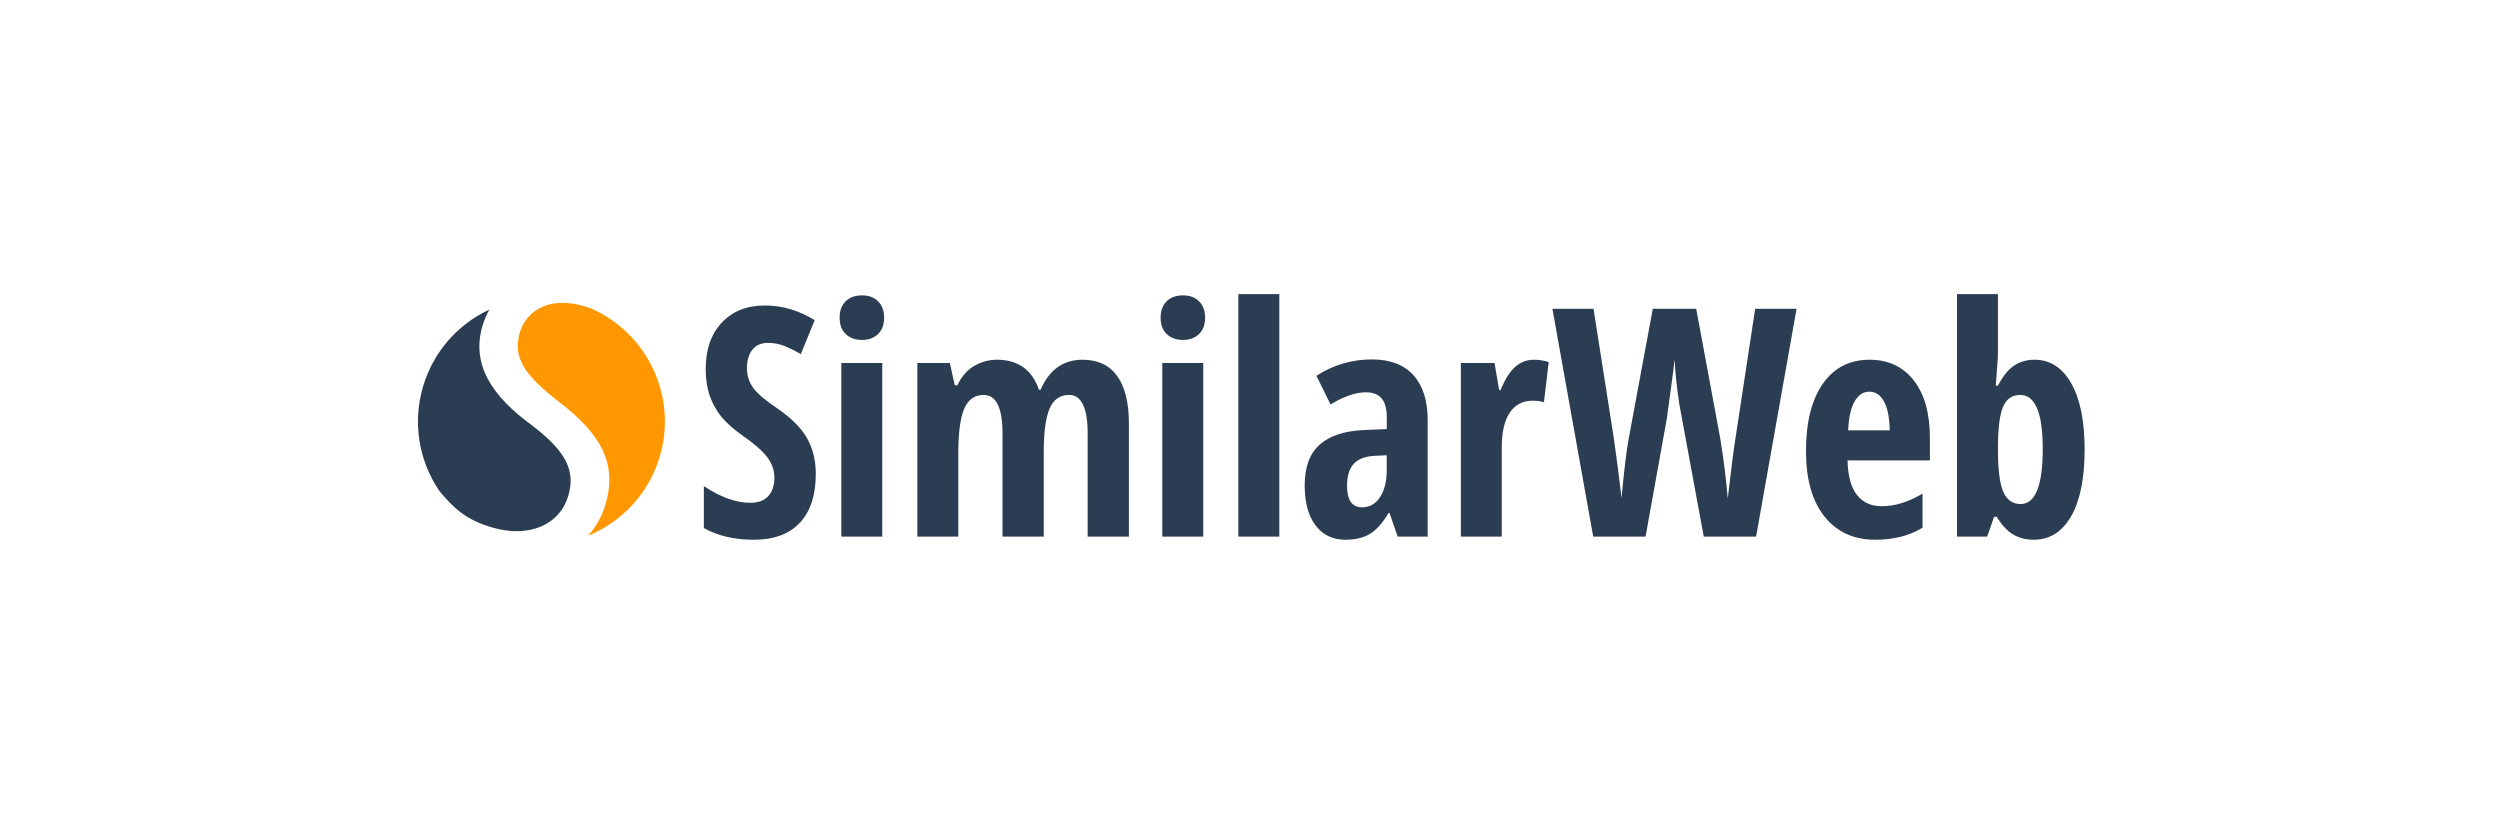 <?xml version="1.0" encoding="UTF-8"?> <svg xmlns="http://www.w3.org/2000/svg" xmlns:xlink="http://www.w3.org/1999/xlink" width="600px" height="200px" viewBox="0 0 600 200" version="1.1"><title>similarweb_logo</title><g id="similarweb_logo" stroke="none" stroke-width="1" fill="none" fill-rule="evenodd"><g id="similarweb" transform="translate(100.312, 70.589)" fill-rule="nonzero"><path d="M41.553,3.451 C41.007,3.257 40.457,3.077 39.903,2.909 C30.839,0.225 25.798,4.621 24.459,9.159 C22.623,15.358 25.753,19.603 33.861,25.853 C43.801,33.507 47.918,40.619 45.033,50.373 C44.224,53.199 42.78,55.804 40.813,57.988 C49.151,54.604 55.492,47.603 58.037,38.972 C62.323,24.502 55.03,9.36 41.553,3.451 Z" id="Path" fill="#FF9700"></path><path d="M27.46,31.564 C17.768,24.529 12.732,16.925 15.496,7.577 C15.911,6.191 16.458,4.902 17.134,3.714 C9.424,7.291 3.628,14.013 1.225,22.165 C-1.304,30.675 0.125,39.871 5.117,47.212 C8.431,51.264 11.639,54.309 18.153,56.107 C26.971,58.542 34.08,55.159 36.061,48.462 C37.901,42.26 35.407,37.671 27.46,31.564 L27.46,31.564 Z M86.013,27.266 C83.404,25.521 81.573,23.963 80.528,22.589 C79.479,21.217 78.958,19.609 78.958,17.763 C78.958,15.894 79.393,14.416 80.27,13.332 C81.144,12.248 82.394,11.706 84.02,11.706 C85.498,11.706 86.881,11.979 88.176,12.529 C89.47,13.077 90.705,13.702 91.887,14.399 L95.214,6.244 C91.395,3.901 87.417,2.728 83.279,2.728 C78.946,2.728 75.489,4.099 72.915,6.842 C70.341,9.585 69.056,13.3 69.056,17.989 C69.056,20.432 69.382,22.577 70.036,24.422 C70.688,26.267 71.612,27.932 72.809,29.416 C74.002,30.9 75.759,32.452 78.075,34.073 C80.735,35.918 82.643,37.594 83.801,39.105 C84.959,40.613 85.537,42.274 85.537,44.099 C85.537,45.944 85.051,47.402 84.076,48.474 C83.102,49.546 81.656,50.082 79.734,50.082 C76.36,50.082 72.652,48.752 68.614,46.081 L68.614,56.143 C71.914,58.012 75.916,58.945 80.623,58.945 C85.427,58.945 89.103,57.588 91.653,54.869 C94.204,52.15 95.477,48.237 95.477,43.125 C95.477,39.931 94.781,37.091 93.389,34.594 C91.994,32.106 89.535,29.659 86.013,27.266 L86.013,27.266 Z M101.606,58.198 L111.434,58.198 L111.434,16.531 L101.606,16.531 L101.606,58.198 Z M106.594,0.299 C104.894,0.299 103.57,0.779 102.622,1.739 C101.674,2.698 101.2,4.002 101.2,5.649 C101.2,7.346 101.692,8.661 102.678,9.597 C103.664,10.53 104.968,10.998 106.594,10.998 C108.146,10.998 109.414,10.53 110.4,9.597 C111.386,8.661 111.878,7.346 111.878,5.649 C111.878,4.002 111.395,2.698 110.436,1.739 C109.476,0.779 108.193,0.299 106.594,0.299 L106.594,0.299 Z M159.502,15.746 C154.872,15.746 151.507,18.151 149.416,22.965 L149.046,22.965 C147.372,18.151 144.022,15.746 138.996,15.746 C137.05,15.746 135.219,16.238 133.507,17.224 C131.795,18.211 130.447,19.763 129.461,21.881 L128.833,21.881 L127.651,16.531 L119.855,16.531 L119.855,58.198 L129.683,58.198 L129.683,38.187 C129.683,33.199 130.163,29.623 131.123,27.452 C132.085,25.284 133.623,24.197 135.743,24.197 C138.771,24.197 140.287,27.251 140.287,33.359 L140.287,58.195 L150.189,58.195 L150.189,37.962 C150.189,33.151 150.657,29.653 151.593,27.47 C152.529,25.287 154.081,24.197 156.25,24.197 C159.229,24.197 160.719,27.251 160.719,33.359 L160.719,58.195 L170.622,58.195 L170.622,31.004 C170.622,26.016 169.68,22.227 167.796,19.632 C165.915,17.044 163.148,15.746 159.502,15.746 L159.502,15.746 Z M178.643,58.198 L188.471,58.198 L188.471,16.531 L178.643,16.531 L178.643,58.198 Z M183.631,0.299 C181.931,0.299 180.607,0.779 179.659,1.739 C178.711,2.698 178.237,4.002 178.237,5.649 C178.237,7.346 178.729,8.661 179.715,9.597 C180.701,10.53 182.005,10.998 183.631,10.998 C185.183,10.998 186.451,10.53 187.437,9.597 C188.423,8.661 188.915,7.346 188.915,5.649 C188.915,4.002 188.432,2.698 187.473,1.739 C186.513,0.779 185.23,0.299 183.631,0.299 Z M196.895,58.198 L206.723,58.198 L206.723,0 L196.892,0 L196.892,58.198 L196.895,58.198 Z M228.965,15.672 C224.231,15.651 219.594,17.017 215.627,19.6 L219.024,26.481 C222.226,24.535 225.058,23.563 227.52,23.563 C230.846,23.563 232.511,25.509 232.511,29.398 L232.511,32.39 L227.04,32.615 C222.312,32.84 218.758,34.016 216.382,36.149 C214.004,38.282 212.816,41.54 212.816,45.93 C212.816,50.02 213.684,53.21 215.423,55.506 C217.158,57.799 219.543,58.945 222.57,58.945 C224.934,58.945 226.895,58.486 228.444,57.562 C229.993,56.637 231.498,54.955 232.949,52.511 L233.168,52.511 L235.129,58.195 L242.333,58.195 L242.333,30.219 C242.333,25.583 241.192,21.996 238.918,19.467 C236.643,16.937 233.325,15.672 228.965,15.672 L228.965,15.672 Z M232.511,42.191 C232.511,44.911 231.975,47.085 230.902,48.717 C229.833,50.355 228.393,51.169 226.598,51.169 C224.184,51.169 222.979,49.449 222.979,46.007 C222.979,43.69 223.5,41.943 224.546,40.767 C225.594,39.597 227.235,38.951 229.481,38.824 L232.508,38.673 L232.508,42.191 L232.511,42.191 Z M263.36,17.429 C262.081,18.551 260.899,20.42 259.815,23.039 L259.486,23.039 L258.375,16.531 L250.286,16.531 L250.286,58.198 L260.111,58.198 L260.111,36.768 C260.111,33.128 260.754,30.352 262.031,28.445 C263.316,26.537 265.15,25.583 267.537,25.583 C268.645,25.583 269.545,25.708 270.232,25.956 L271.379,16.306 C270.234,15.935 269.037,15.746 267.833,15.746 C266.133,15.746 264.643,16.309 263.36,17.429 L263.36,17.429 Z M316.236,34.375 C315.839,36.741 315.214,41.617 314.352,49.001 C313.928,44.18 313.325,39.376 312.542,34.6 L306.778,3.516 L296.358,3.516 L290.594,34.6 C290.052,37.467 289.474,42.245 288.858,48.927 C288.298,44.069 287.669,39.218 286.971,34.378 L282.134,3.519 L272.267,3.519 L282.06,58.201 L294.619,58.201 L299.755,29.701 L301.272,18.442 L301.568,15.672 C301.912,21.01 302.492,25.634 303.304,29.549 L308.588,58.198 L321.15,58.198 L330.866,3.516 L320.928,3.516 L316.236,34.375 Z M348.383,15.746 C343.579,15.746 339.832,17.678 337.148,21.543 C334.465,25.408 333.123,30.782 333.123,37.665 C333.123,44.446 334.607,49.688 337.578,53.394 C340.546,57.097 344.601,58.948 349.749,58.948 C354.156,58.948 357.942,57.991 361.093,56.069 L361.093,47.876 C357.743,49.896 354.467,50.903 351.265,50.903 C348.754,50.903 346.781,49.997 345.353,48.193 C343.925,46.383 343.173,43.622 343.099,39.908 L362.865,39.908 L362.865,34.597 C362.865,28.637 361.573,24.004 358.987,20.702 C356.399,17.399 352.862,15.746 348.383,15.746 L348.383,15.746 Z M343.244,32.692 C343.392,29.526 343.922,27.189 344.832,25.678 C345.744,24.17 346.899,23.415 348.306,23.415 C349.808,23.415 350.99,24.2 351.852,25.773 C352.714,27.343 353.17,29.65 353.217,32.692 L343.244,32.692 L343.244,32.692 Z M396.78,21.395 C394.639,17.63 391.694,15.746 387.953,15.746 C386.132,15.746 384.517,16.208 383.11,17.13 C381.706,18.054 380.403,19.659 379.195,21.955 L378.679,21.955 C378.975,18.214 379.132,16.031 379.159,15.409 C379.183,14.787 379.195,14.185 379.195,13.614 L379.195,0 L369.366,0 L369.366,58.198 L376.609,58.198 L378.273,53.447 L378.901,53.447 C380.157,55.491 381.493,56.922 382.912,57.73 C384.331,58.539 385.96,58.945 387.805,58.945 C391.623,58.945 394.612,57.061 396.765,53.296 C398.922,49.531 400,44.197 400,37.289 C399.997,30.459 398.925,25.16 396.78,21.395 Z M384.627,50.382 C382.708,50.382 381.318,49.398 380.468,47.425 C379.621,45.459 379.195,42.055 379.195,37.215 L379.195,36.205 C379.245,31.741 379.68,28.625 380.507,26.854 C381.33,25.083 382.678,24.2 384.55,24.2 C388.149,24.2 389.944,28.516 389.944,37.141 C389.947,45.968 388.173,50.382 384.627,50.382 Z" id="Shape" fill="#2B3D52"></path></g></g></svg> 